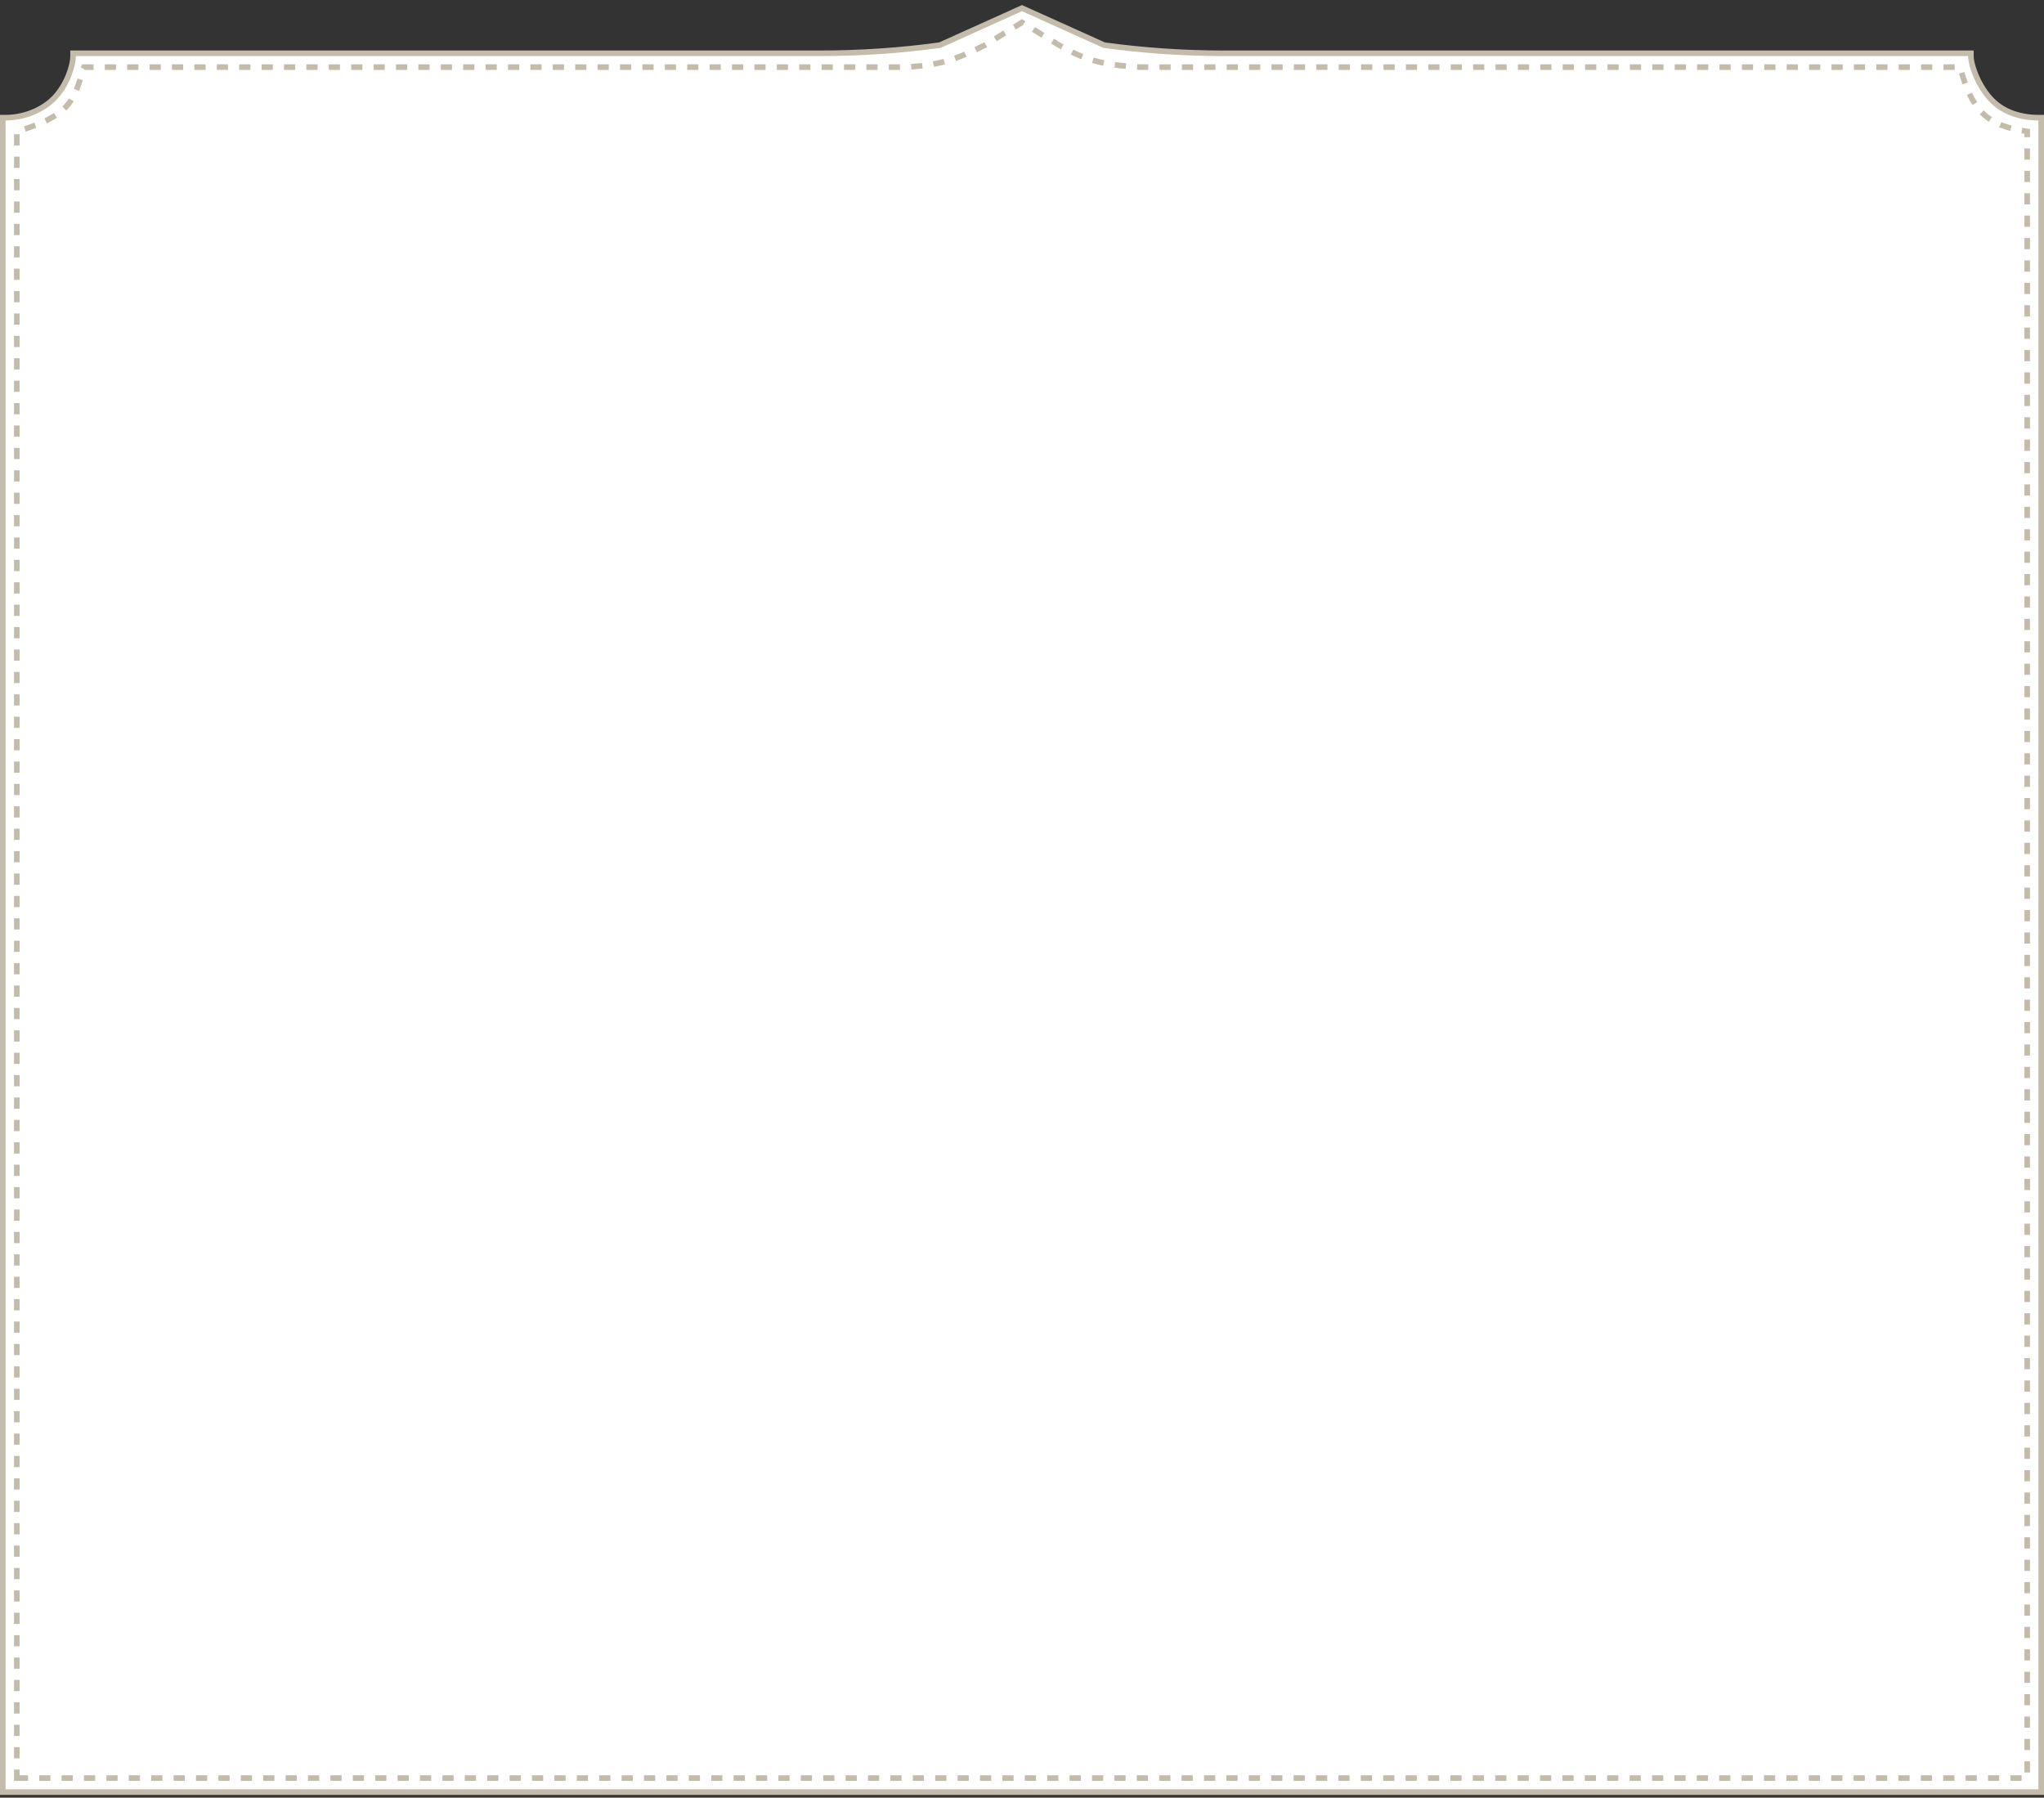 <?xml version="1.0" encoding="UTF-8"?> <svg xmlns="http://www.w3.org/2000/svg" width="365" height="321" viewBox="0 0 365 321" fill="none"><rect x="0" y="0" width="365" height="321" fill="#333333" stroke="none"/> <path d="M13.552 9.517H13.052V10.017C13.052 10.772 12.812 12.029 12.262 13.418C11.715 14.801 10.877 16.277 9.715 17.487C7.574 19.714 4.206 21.009 1 21.009H0.5V21.509V319.5V320H1H364H364.5V319.5V21.509V21.009H364C360.944 21.009 357.926 20.088 355.842 18.042C354.574 16.797 353.595 15.199 352.934 13.69C352.268 12.17 351.948 10.798 351.948 10.017V9.517H351.448H218.657C211.374 9.517 204.132 9.025 197.157 8.058L182.705 1.544L182.5 1.452L182.295 1.544L167.843 8.058C160.868 9.025 153.626 9.517 146.343 9.517H13.552Z" fill="white" stroke="#C4BCAB"></path> <path d="M3 317.5H362V23.471C354.618 22.45 352.124 19.598 350 11.987H203.5C196.691 11.59 193.599 10.652 189 7.993L182.5 4L176 7.993C170.67 10.705 167.542 11.703 161.5 11.987H15C13.23 17.443 13.119 20.525 3 23.471V317.5Z" stroke="#C4BCAB" stroke-dasharray="2 2"></path> </svg> 